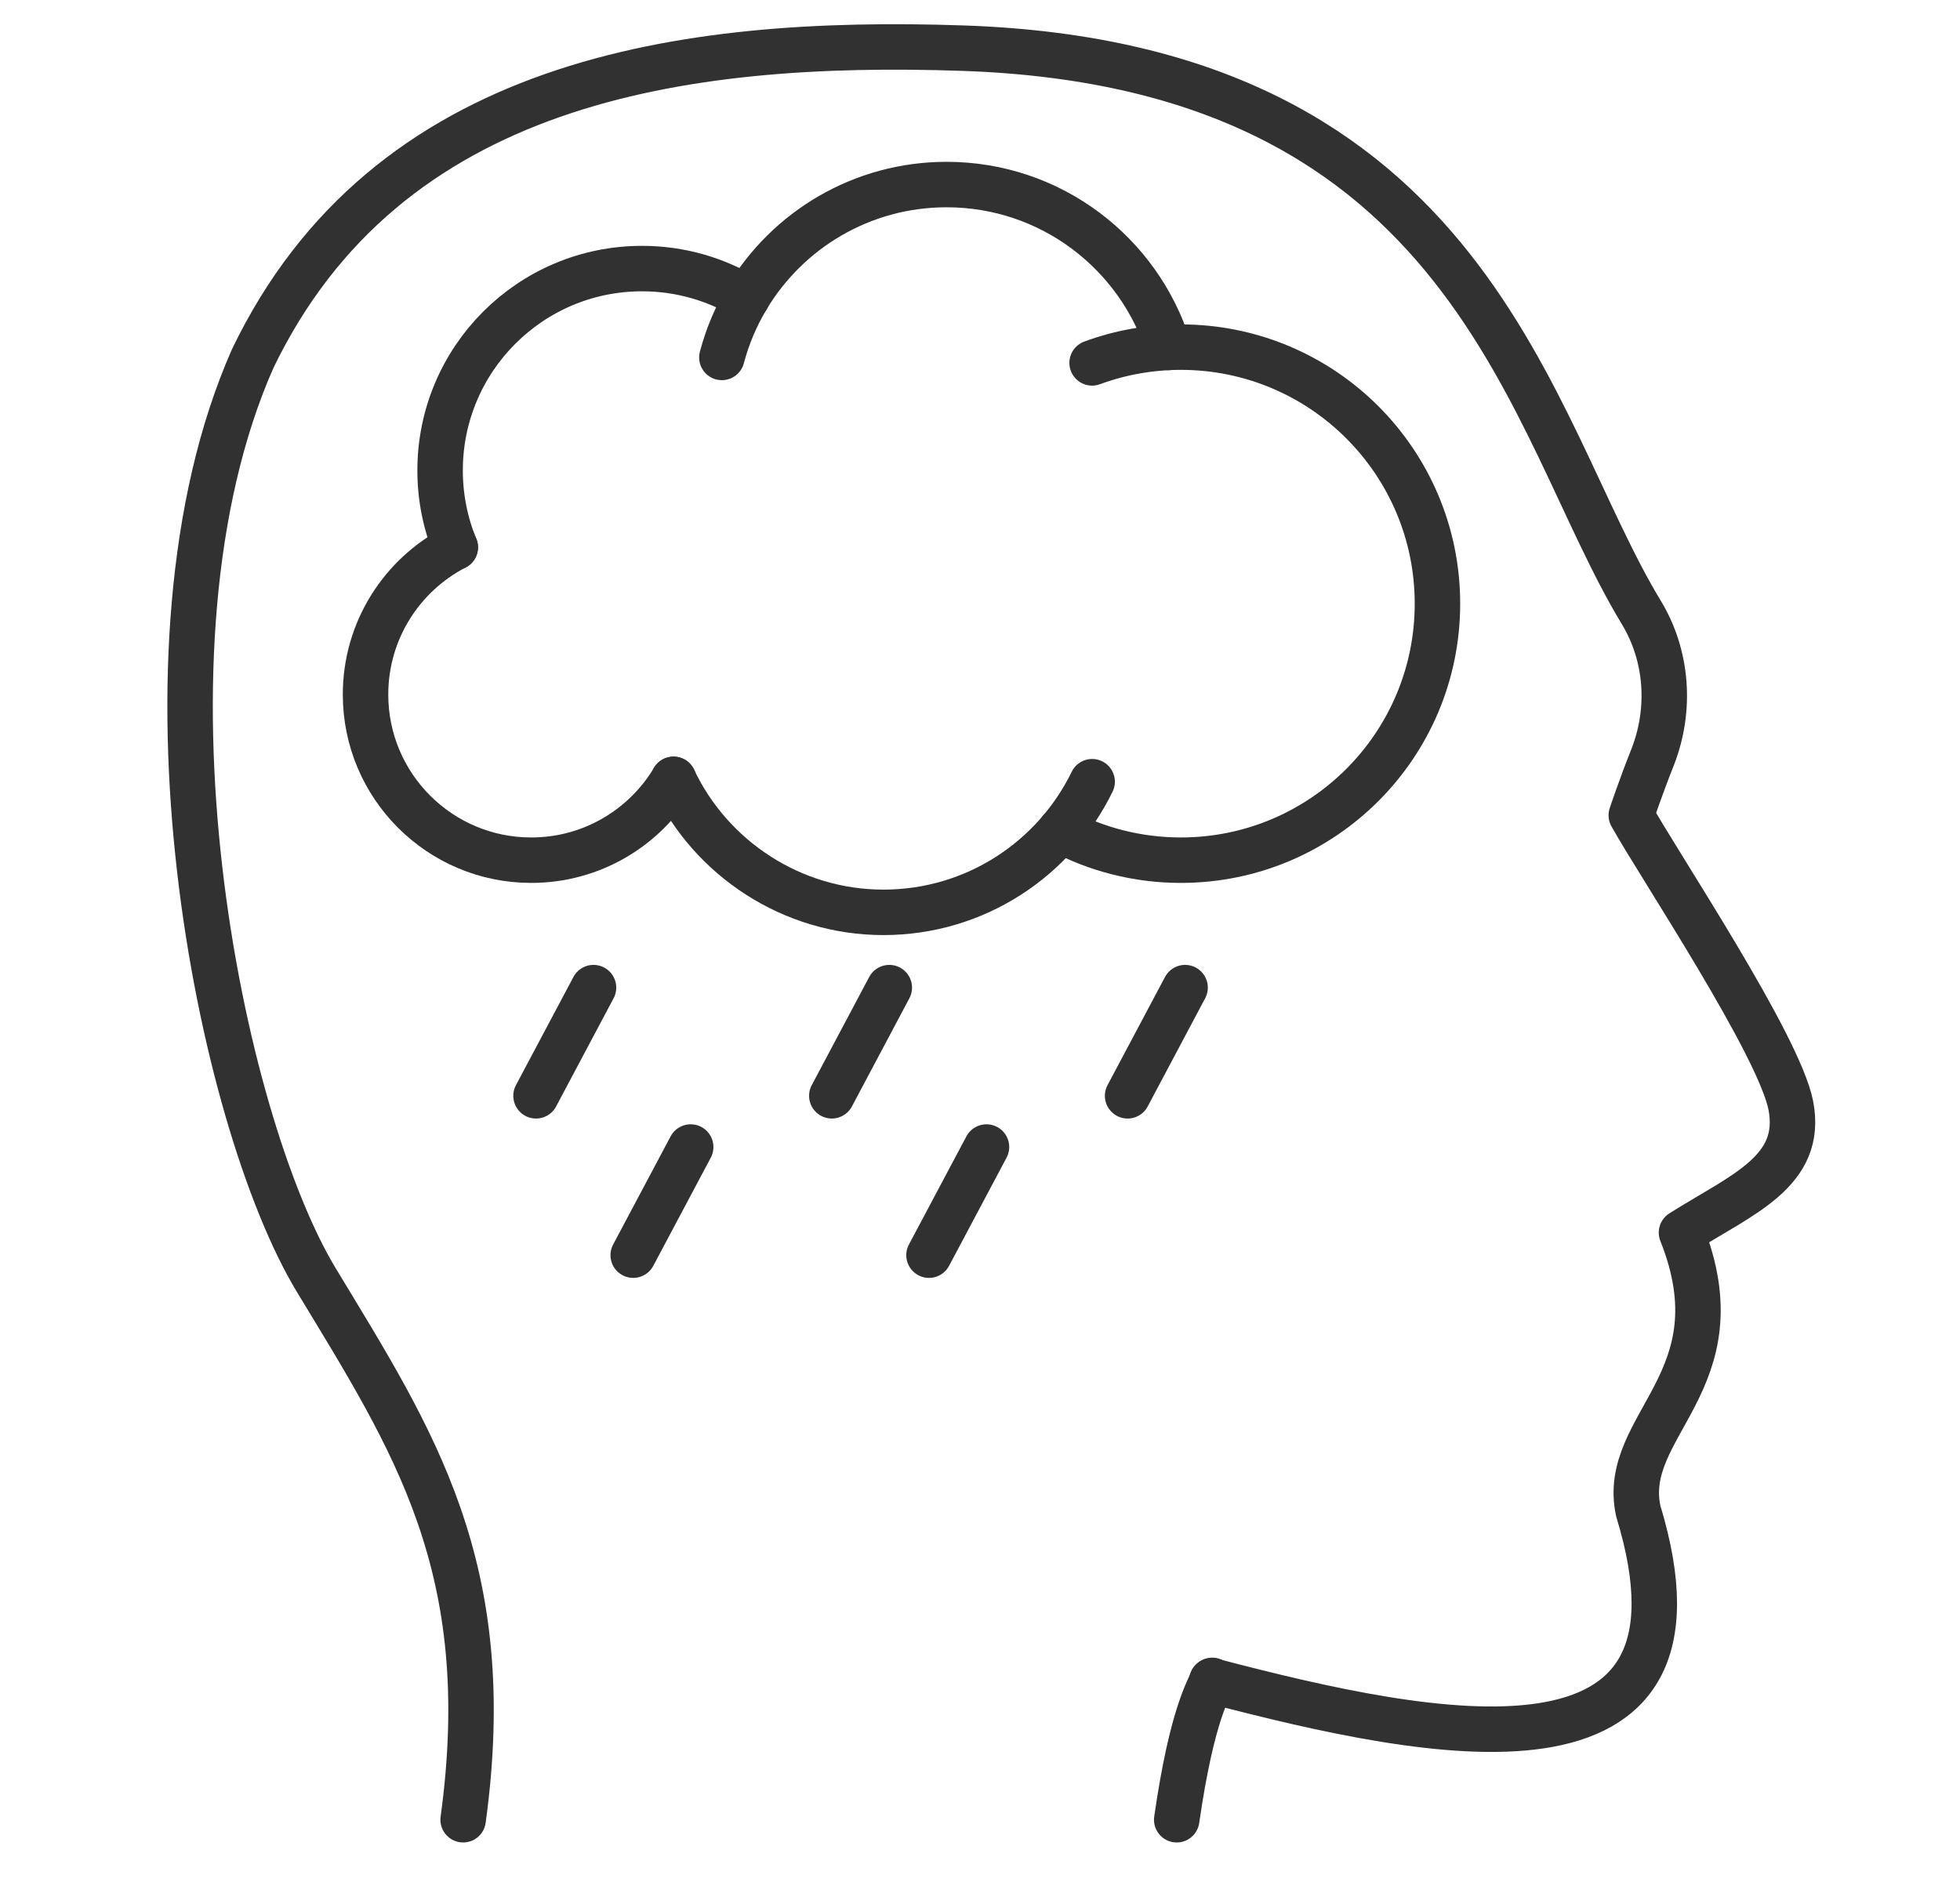 <?xml version="1.0" encoding="UTF-8"?> <svg xmlns="http://www.w3.org/2000/svg" id="icons" viewBox="0 0 517.32 499.73"><path d="m319.86,443.71c58.55,15.35,135.77,31.25,112.54-44.82-4.92-22.83,27.06-34.24,11.41-73.5,16.04-10.13,32.2-16.14,28.86-33.55-3.15-16.04-34.63-63.23-42.11-76.61,0,0,2.46-7.38,5.71-15.55,4.82-12.5,3.84-26.57-3.05-37.98-29.91-49.2-44.17-144.34-178.89-148.98-74.49-2.56-152.33,8.54-187.65,81.98-34.1,77.2-8.79,200.9,16.8,243.22,25.59,42.32,47.89,75.85,38.76,142.47" style="fill:none; stroke:#313131; stroke-linecap:round; stroke-linejoin:round; stroke-width:12px;"></path><path d="m310.58,480.39c4.13-28.63,8.69-34.52,9.28-36.69l.1-.1" style="fill:none; stroke:#313131; stroke-linecap:round; stroke-linejoin:round; stroke-width:12px;"></path><path d="m197.14,78.65c10.71-17.93,30.31-29.93,52.71-29.93,27.49,0,50.76,18.08,58.57,43" style="fill:none; stroke:#313131; stroke-linecap:round; stroke-linejoin:round; stroke-width:12px;"></path><path d="m190.53,94.36c1.48-5.59,3.72-10.87,6.62-15.71" style="fill:none; stroke:#313131; stroke-linecap:round; stroke-linejoin:round; stroke-width:12px;"></path><path d="m120.16,144.48c-2.58-6.25-4-13.11-4-20.29,0-29.43,23.86-53.29,53.29-53.29,10.14,0,19.62,2.83,27.69,7.75" style="fill:none; stroke:#313131; stroke-linecap:round; stroke-linejoin:round; stroke-width:12px;"></path><path d="m177.78,205.74c-7.63,12.78-21.6,21.34-37.57,21.34-24.15,0-43.73-19.58-43.73-43.73,0-16.93,9.62-31.61,23.69-38.88" style="fill:none; stroke:#313131; stroke-linecap:round; stroke-linejoin:round; stroke-width:12px;"></path><path d="m288.26,206.36c-9.93,20.42-30.87,34.49-55.1,34.49s-45.59-14.36-55.39-35.11" style="fill:none; stroke:#313131; stroke-linecap:round; stroke-linejoin:round; stroke-width:12px;"></path><path d="m288.25,95.8c7.3-2.69,15.2-4.16,23.43-4.16,37.4,0,67.72,30.32,67.72,67.72s-30.32,67.72-67.72,67.72c-11.49,0-22.31-2.86-31.79-7.91" style="fill:none; stroke:#313131; stroke-linecap:round; stroke-linejoin:round; stroke-width:12px;"></path><line x1="156.65" y1="260.72" x2="141.48" y2="289.28" style="fill:none; stroke:#313131; stroke-linecap:round; stroke-linejoin:round; stroke-width:12px;"></line><line x1="234.72" y1="260.72" x2="219.55" y2="289.28" style="fill:none; stroke:#313131; stroke-linecap:round; stroke-linejoin:round; stroke-width:12px;"></line><line x1="312.79" y1="260.72" x2="297.62" y2="289.28" style="fill:none; stroke:#313131; stroke-linecap:round; stroke-linejoin:round; stroke-width:12px;"></line><line x1="182.3" y1="302.8" x2="167.13" y2="331.35" style="fill:none; stroke:#313131; stroke-linecap:round; stroke-linejoin:round; stroke-width:12px;"></line><line x1="260.37" y1="302.8" x2="245.2" y2="331.35" style="fill:none; stroke:#313131; stroke-linecap:round; stroke-linejoin:round; stroke-width:12px;"></line></svg> 